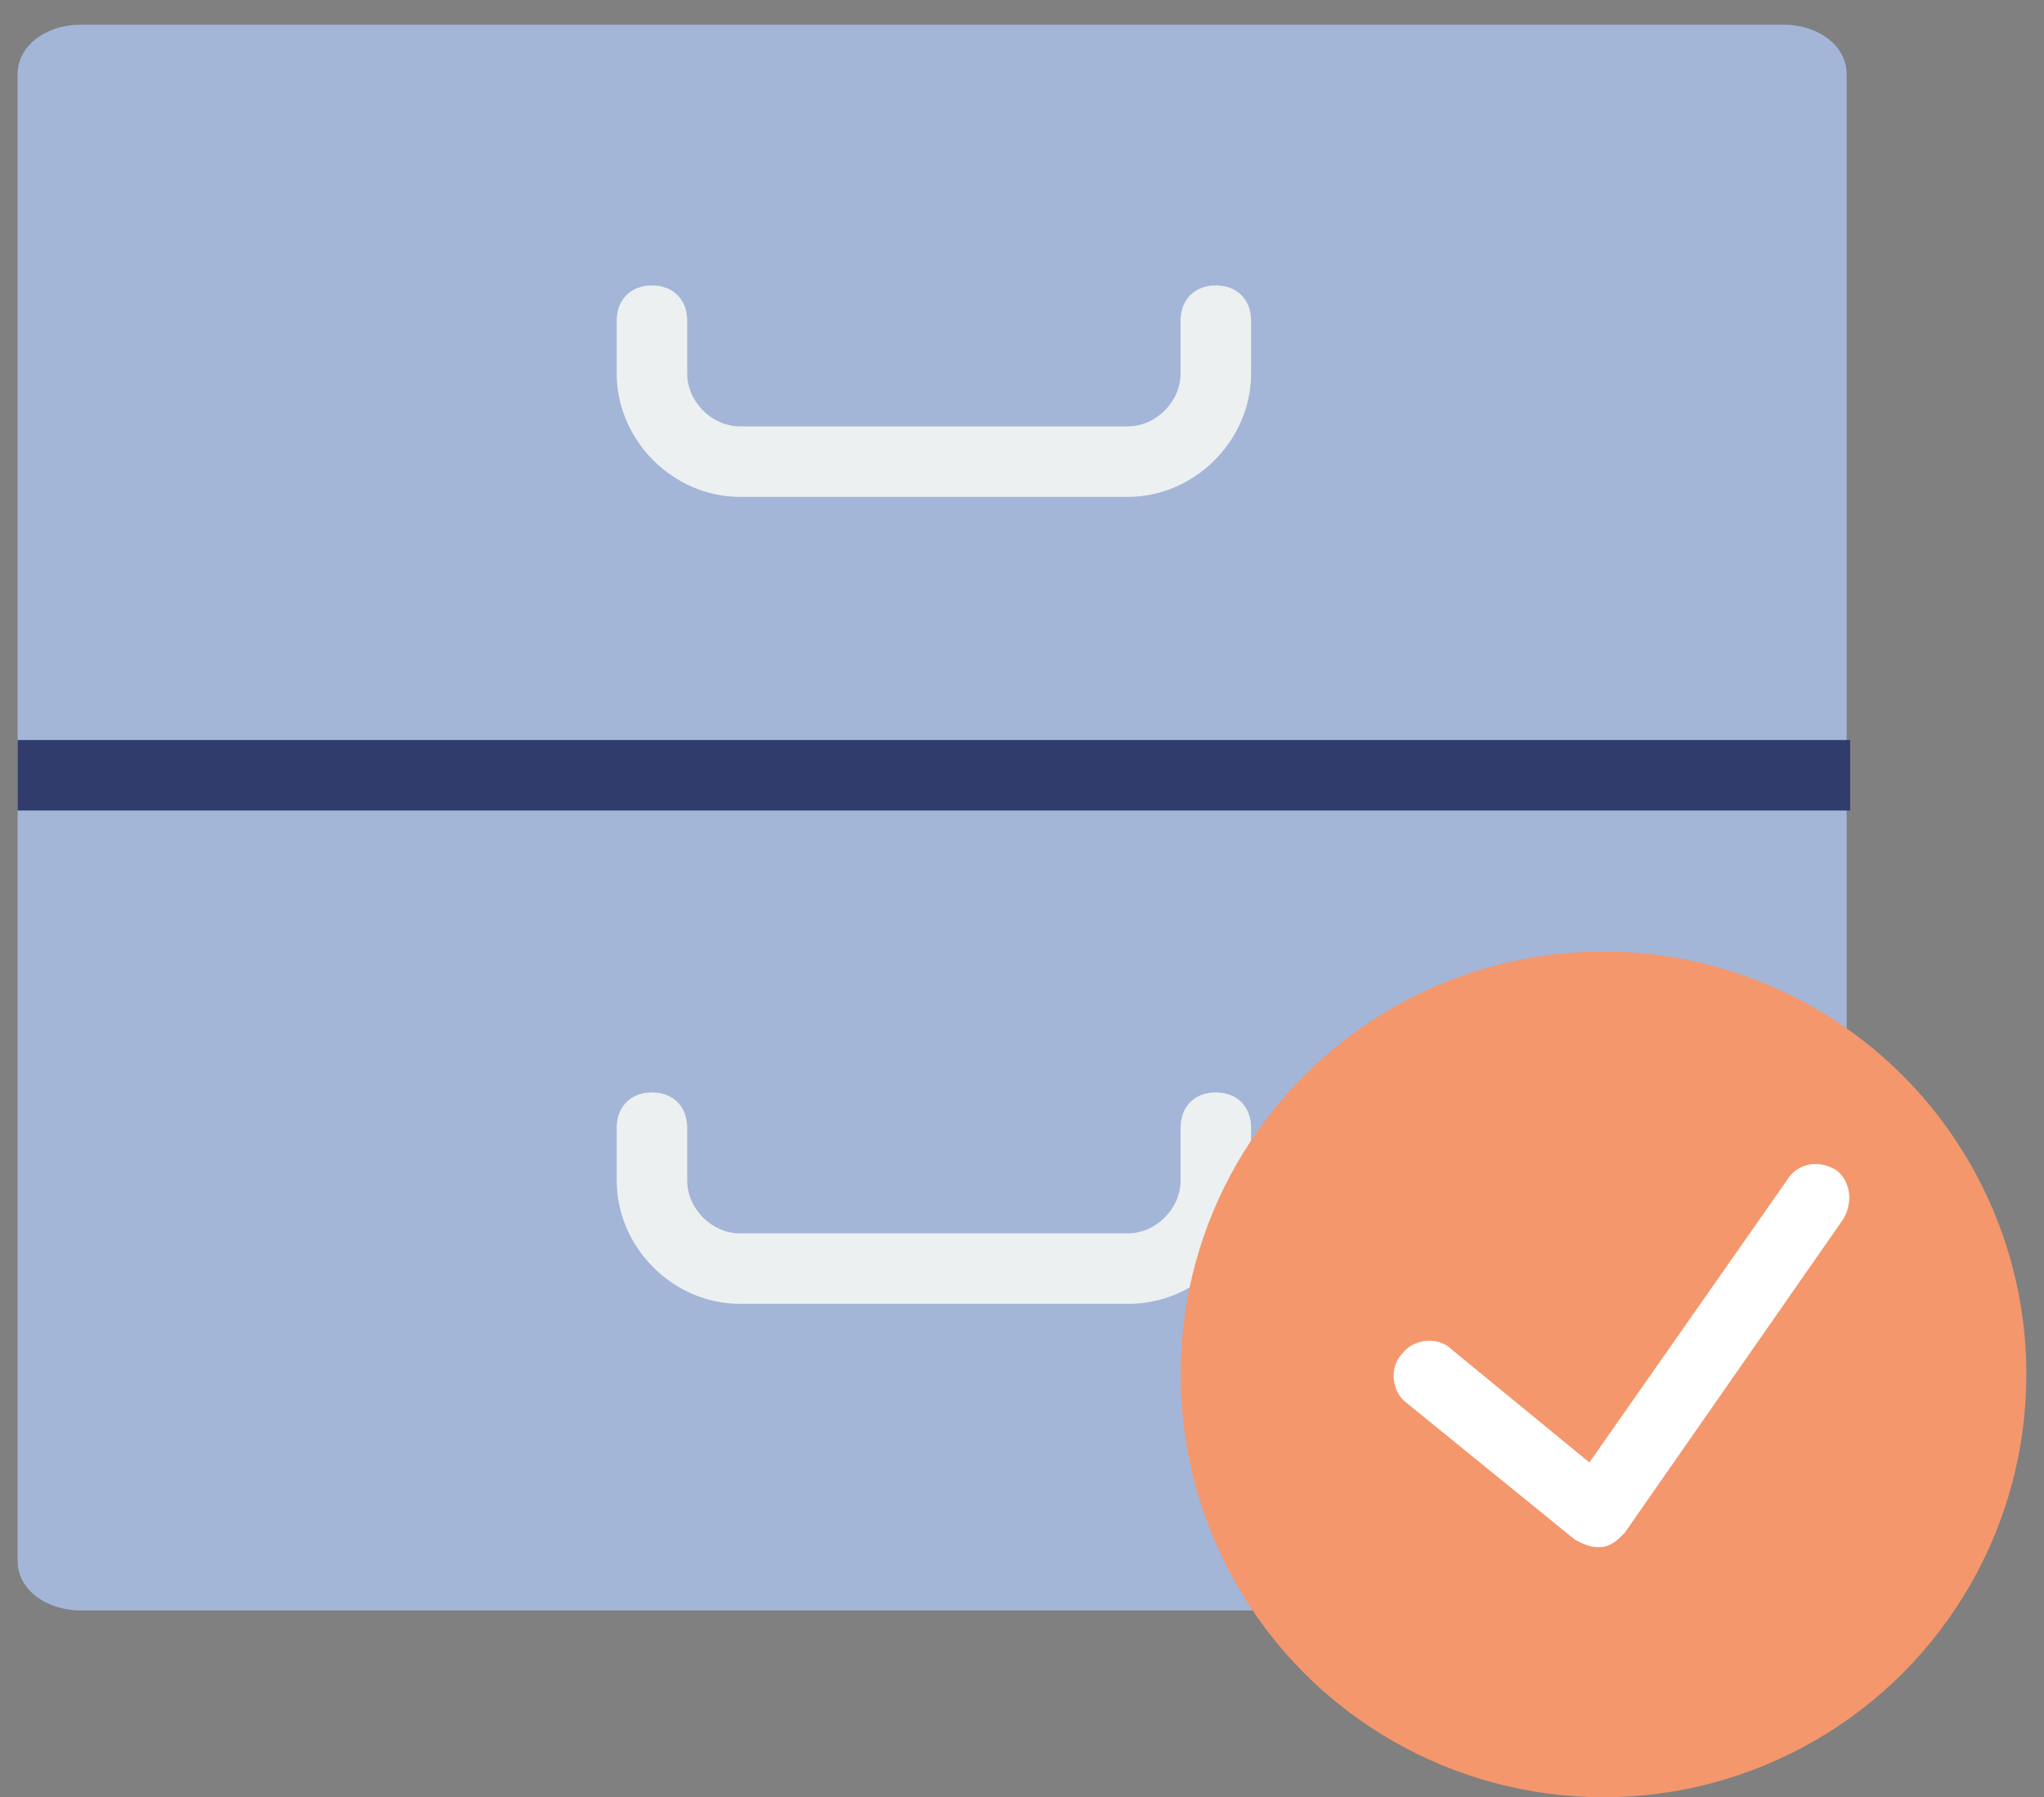 <?xml version="1.0" encoding="utf-8"?>
<!-- Generator: Adobe Illustrator 23.0.5, SVG Export Plug-In . SVG Version: 6.00 Build 0)  -->
<svg version="1.1" id="Capa_1" xmlns="http://www.w3.org/2000/svg" xmlns:xlink="http://www.w3.org/1999/xlink" x="0px" y="0px"
	 viewBox="0 0 58 51" style="enable-background:new 0 0 58 51;" xml:space="preserve">
<rect x="0" y="0" width="58" height="51" fill="#808080" stroke="none"/>
<style type="text/css">
	.st0{fill:#A3B6D8;}
	.st1{fill:#ECF0F1;}
	.st2{fill:#303C6C;}
	.st3{fill:#F4976C;}
	.st4{fill:#FFFFFF;}
</style>
<path class="st0" d="M50.7,45.7H2.3c-1,0-1.8-0.6-1.8-1.4V2.1c0-0.8,0.8-1.4,1.8-1.4h48.3c1,0,1.8,0.6,1.8,1.4v42.2
	C52.5,45.1,51.7,45.7,50.7,45.7z"/>
<path class="st1" d="M32,14.1H21c-1.9,0-3.5-1.6-3.5-3.5V9.1c0-0.6,0.4-1,1-1s1,0.4,1,1v1.5c0,0.8,0.7,1.5,1.5,1.5h11
	c0.8,0,1.5-0.7,1.5-1.5V9.1c0-0.6,0.4-1,1-1s1,0.4,1,1v1.5C35.5,12.5,33.9,14.1,32,14.1z"/>
<path class="st1" d="M32,37H21c-1.9,0-3.5-1.6-3.5-3.5V32c0-0.6,0.4-1,1-1s1,0.4,1,1v1.5c0,0.8,0.7,1.5,1.5,1.5h11
	c0.8,0,1.5-0.7,1.5-1.5V32c0-0.6,0.4-1,1-1s1,0.4,1,1v1.5C35.5,35.5,33.9,37,32,37z"/>
<rect x="0.5" y="21" class="st2" width="52" height="2"/>
<circle class="st3" cx="45.5" cy="39" r="12"/>
<path class="st4" d="M52.1,33.2c-0.5-0.3-1.1-0.2-1.4,0.3l-5.6,8l-3.9-3.2c-0.4-0.4-1.1-0.3-1.4,0.1c-0.4,0.4-0.3,1.1,0.1,1.4
	l4.8,3.9c0.2,0.1,0.4,0.2,0.6,0.2c0,0,0.1,0,0.1,0c0.3,0,0.5-0.2,0.7-0.4l6.2-8.9C52.6,34.1,52.5,33.5,52.1,33.2z"/>
</svg>
